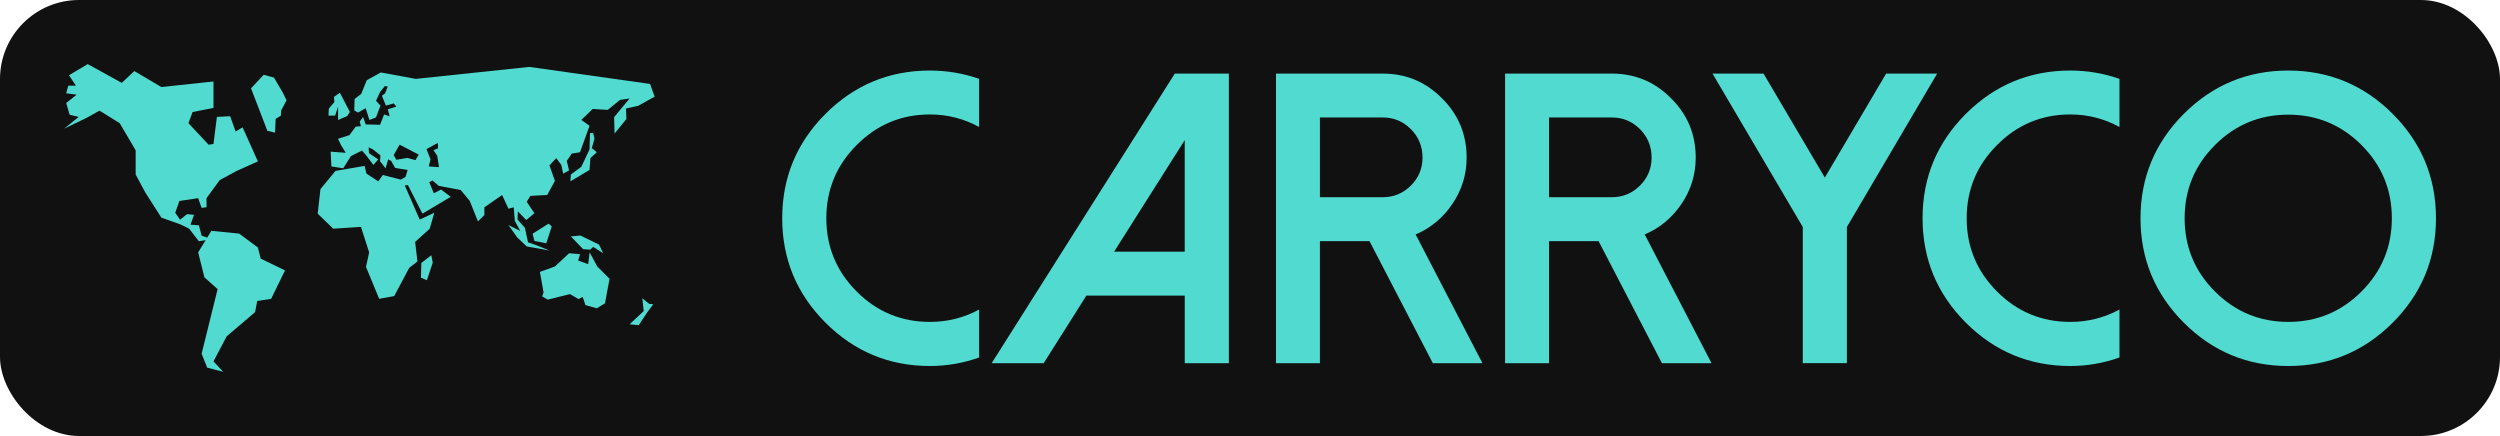 
        <svg xmlns="http://www.w3.org/2000/svg" xmlns:xlink="http://www.w3.org/1999/xlink" version="1.1" width="3162.208" 
        height="551.469" viewBox="0 0 3162.208 551.469">
			<rect fill="#111111" width="3162.208" height="551.469" rx="100"/>
			<g transform="scale(8.11) translate(10, 10)">
				<defs id="SvgjsDefs3744"></defs><g id="SvgjsG3745" featureKey="Df7oLJ-0" transform="matrix(0.921,0,0,0.921,0,-22.054)" fill="#51dacf"><g xmlns="http://www.w3.org/2000/svg"><polygon points="32.812,54.999 29.642,52.646 24.936,52.174 24.236,53.316 23.283,53 22.816,51.236 21.407,51.138 21.993,49.469    20.818,49.351 19.64,50.297 18.817,49.115 19.523,47.118 22.701,46.646 23.283,48.292 24.112,48.177 24.112,46.646 26.345,43.588    29.168,42.058 32.812,40.416 30.224,34.648 29.049,35.354 28.112,32.768 25.872,32.885 25.293,37.473 24.467,37.592 21.052,33.944    21.758,32.061 25.293,31.357 25.293,26.885 16.465,27.828 11.883,25.122 9.764,27.121 3.996,23.944 0.824,25.826 1.999,27.594    0.703,27.594 0.352,28.886 2.115,29.121 0.352,30.532 0.938,32.531 2.468,32.885 0,34.885 3.881,33.004 5.996,31.823 9.408,33.944    12.115,38.531 12.115,42.648 13.762,45.707 16.465,49.941 19.761,51.113 21.172,51.821 22.816,53.938 23.965,53.76 22.701,55.823    23.757,60.053 25.994,62.051 23.283,72.996 24.23,75.348 26.934,76.053 25.293,74.287 27.522,70.054 32.345,65.937 32.697,64.055    35.052,63.7 37.405,58.879 33.288,56.882  "></polygon><polygon points="88.999,55.826 88.747,57.824 87.053,57.209 87.366,56.127 85.514,55.977 83.114,58.213 80.568,59.135    81.191,62.599 80.956,63.287 81.887,63.827 85.662,62.893 87.122,63.742 87.817,63.355 88.28,64.756 90.204,65.297 91.595,64.446    92.365,60.292 90.285,58.213  "></polygon><polygon points="79.645,53.897 81.649,54.281 82.577,51.43 82.034,50.964 79.338,52.662  "></polygon><polygon points="91.283,55.977 90.593,54.511 87.433,52.973 85.814,53.124 87.893,55.283 89.087,55.367 89.59,54.896  "></polygon><polygon points="89.59,35.625 89.054,35.625 88.974,38.399 87.588,41.328 85.814,42.642 85.736,43.795 88.974,41.869    89.127,39.865 90.204,38.863 89.362,38.17 89.818,36.554  "></polygon><polygon points="97.916,63.607 98.149,65.766 95.759,68.004 97.303,68.157 98.685,66.073 99.766,64.611 99.073,64.537  "></polygon><polygon points="46.392,31.168 46.392,33.412 47.949,32.729 48.388,32.039 46.701,28.795 45.708,29.484 45.769,30.355    44.831,31.484 44.766,32.666 45.893,32.666  "></polygon><polygon points="60.492,57.616 60.429,60.115 61.433,60.548 62.429,57.554 62.177,56.308  "></polygon><path d="M97.223,31.002L100,29.458l-0.771-2.156l-20.451-2.885c0,0-12.392,1.311-19.226,2.03l-5.921-1.091l-2.375,1.309   l-0.934,2.308l-1.126,0.877l-0.062,1.934l0.625,0.371l1.309-0.746l0.63,1.994l1.119-0.436l0.751-1.998l-0.751-0.809l0.689-1.497   l0.805-1.001l0.494,0.078l-0.461,1.171l-0.527,0.377l0.192,0.475l-0.036,0.08l0.069,0.007l0.459,1.119l1.312-0.371l0.451,0.529   l-1.451,0.471l0.316,1.186l-0.942-0.318l-0.682,1.75l-2.438-0.062l-0.437-1.248l-0.56,0.748l0.188,0.812l-0.876,0.064l-1.06,1.434   l-1.934,0.624l0.501,1.062l0.805,1.309l-2.554-0.188l0.124,2.499l1.998,0.312l1.309-2.062l1.876-0.937l0.807,0.937l1.121,1.502   l0.816-0.942l-1.562-1.056l-0.064-1l0.749,0.373l1.251,1.002l-0.062,0.992l0.934,1.19l0.438-1.502l0.5,0.252l0.684,1.187   l2.115,0.352l-0.344,1.156l-0.795,0.476l-3.064-0.784l-0.771,1.078l-2.002-1.311l-0.31-1.305l-4.932,0.844l-2.546,3.084   l-0.465,4.161l2.626,2.546l4.703-0.31l1.384,4.318l-0.535,2.465l2.232,5.396l2.546-0.463l2.541-4.78l1.387-1.079l-0.382-3.311   l2.467-2.237l0.771-2.699l-2.469,1.157l-2.52-5.772l0.515-0.088l2.47,4.856l4.781-2.851l-1.624-1.232l-1.232,0.616l-0.772-1.852   l0.541-0.305l1.077,0.922l3.706,0.694l1.536,1.852l1.389,3.467l1.083-1.076v-1.311l3.003-2.086l1.079,2.317l0.894-0.226   l0.185,2.305l0.927,1.695l-2.005-1.003l1.467,2.079l1.619,1.546l3.853,0.692l-2.08-0.846l-1.547-0.541l-0.536-2.468l-1.236-1.392   l0.047-1.391l1.42,1.471l1.387-1.156l-1.307-1.928l0.613-1.002l2.854-0.154l1.309-2.387L82.19,41.1l1.156-1.234l0.852,1.156   l0.308,1.463l1.001-0.535l-0.385-1.621l0.847-1.233l1.389-0.229l1.616-4.473l-1.386-1.002l1.925-1.852l2.546,0.153l2.083-1.693   l1.617-0.234l-2.619,3.163l0.076,2.773l2.006-2.467l-0.078-1.775L97.223,31.002z M59.495,40.202l-1.368-0.37l-1.877,0.311   l-0.436-0.808l0.997-1.749l3.247,1.688L59.495,40.202z M61.745,41.269l0.306-1.189l-0.684-1.744l1.937-1.06v0.934l-0.751,0.312   l0.629,0.938l0.304,1.935L61.745,41.269z"></path><polygon points="35.535,26.227 33.798,25.754 31.652,28.046 34.413,35.233 35.719,35.554 35.825,33.219 36.707,32.674    36.758,31.787 37.668,30.076 37.034,28.777  "></polygon></g></g><g id="SvgjsG3746" featureKey="Ua4uQk-0" transform="matrix(3.232,0,0,3.232,110.201,-17.998)" fill="#51dacf"><path d="M4.15 16.543 c-0.977 -0.977 -1.465 -2.155 -1.465 -3.535 s0.488 -2.559 1.465 -3.535 c0.977 -0.983 2.155 -1.475 3.535 -1.475 c0.846 0 1.637 0.202 2.373 0.605 l0 -2.324 c-0.768 -0.267 -1.559 -0.4 -2.373 -0.4 c-1.966 0 -3.646 0.697 -5.039 2.09 s-2.09 3.073 -2.09 5.039 s0.697 3.646 2.09 5.039 s3.073 2.09 5.039 2.09 c0.814 0 1.605 -0.137 2.373 -0.41 l0 -2.314 c-0.736 0.397 -1.527 0.596 -2.373 0.596 c-1.38 0 -2.559 -0.488 -3.535 -1.465 z M19.502 6.025 l-8.838 13.975 l2.51 0 l2.061 -3.262 l4.746 0 l0 3.262 l2.129 0 l0 -13.975 l-2.607 0 z M19.98 9.238 l0 5.381 l-3.408 0 z M26.504 11.992 l0 -3.848 l3.037 0 c0.527 0 0.98 0.189 1.357 0.566 c0.371 0.378 0.557 0.833 0.557 1.367 c0 0.527 -0.186 0.977 -0.557 1.348 c-0.378 0.378 -0.83 0.566 -1.357 0.566 l-3.037 0 z M31.123 13.789 c0.729 -0.312 1.318 -0.801 1.768 -1.465 c0.462 -0.677 0.693 -1.426 0.693 -2.246 c0 -1.12 -0.397 -2.074 -1.191 -2.861 c-0.788 -0.794 -1.738 -1.191 -2.852 -1.191 l-5.156 0 l0 13.975 l2.119 0 l0 -5.889 l2.393 0 l3.057 5.889 l2.393 0 z M37.559 11.992 l0 -3.848 l3.037 0 c0.527 0 0.98 0.189 1.357 0.566 c0.371 0.378 0.557 0.833 0.557 1.367 c0 0.527 -0.186 0.977 -0.557 1.348 c-0.378 0.378 -0.83 0.566 -1.357 0.566 l-3.037 0 z M42.178 13.789 c0.729 -0.312 1.318 -0.801 1.768 -1.465 c0.462 -0.677 0.693 -1.426 0.693 -2.246 c0 -1.12 -0.397 -2.074 -1.191 -2.861 c-0.788 -0.794 -1.738 -1.191 -2.852 -1.191 l-5.156 0 l0 13.975 l2.119 0 l0 -5.889 l2.393 0 l3.057 5.889 l2.393 0 z M53.828 6.025 l-2.959 5.019 l-2.959 -5.019 l-2.461 0 l4.356 7.402 l0 6.572 l2.129 0 l0 -6.572 l4.356 -7.402 l-2.461 0 z M59.18 16.543 c-0.977 -0.977 -1.465 -2.155 -1.465 -3.535 s0.488 -2.559 1.465 -3.535 c0.977 -0.983 2.155 -1.475 3.535 -1.475 c0.846 0 1.637 0.202 2.373 0.605 l0 -2.324 c-0.768 -0.267 -1.559 -0.4 -2.373 -0.4 c-1.966 0 -3.646 0.697 -5.039 2.09 s-2.09 3.073 -2.09 5.039 s0.697 3.646 2.09 5.039 s3.073 2.09 5.039 2.09 c0.814 0 1.605 -0.137 2.373 -0.41 l0 -2.314 c-0.736 0.397 -1.527 0.596 -2.373 0.596 c-1.38 0 -2.559 -0.488 -3.535 -1.465 z M69.697 9.473 c-0.977 0.977 -1.465 2.155 -1.465 3.535 s0.488 2.559 1.465 3.535 s2.155 1.465 3.535 1.465 s2.559 -0.488 3.535 -1.465 s1.465 -2.155 1.465 -3.535 s-0.488 -2.559 -1.465 -3.535 s-2.155 -1.465 -3.535 -1.465 s-2.559 0.488 -3.535 1.465 z M68.193 18.047 c-1.393 -1.393 -2.09 -3.073 -2.09 -5.039 s0.697 -3.646 2.09 -5.039 s3.073 -2.09 5.039 -2.09 s3.646 0.697 5.039 2.09 s2.09 3.073 2.09 5.039 s-0.697 3.646 -2.09 5.039 s-3.073 2.09 -5.039 2.09 s-3.646 -0.697 -5.039 -2.09 z"></path></g>
			</g>
		</svg>
	